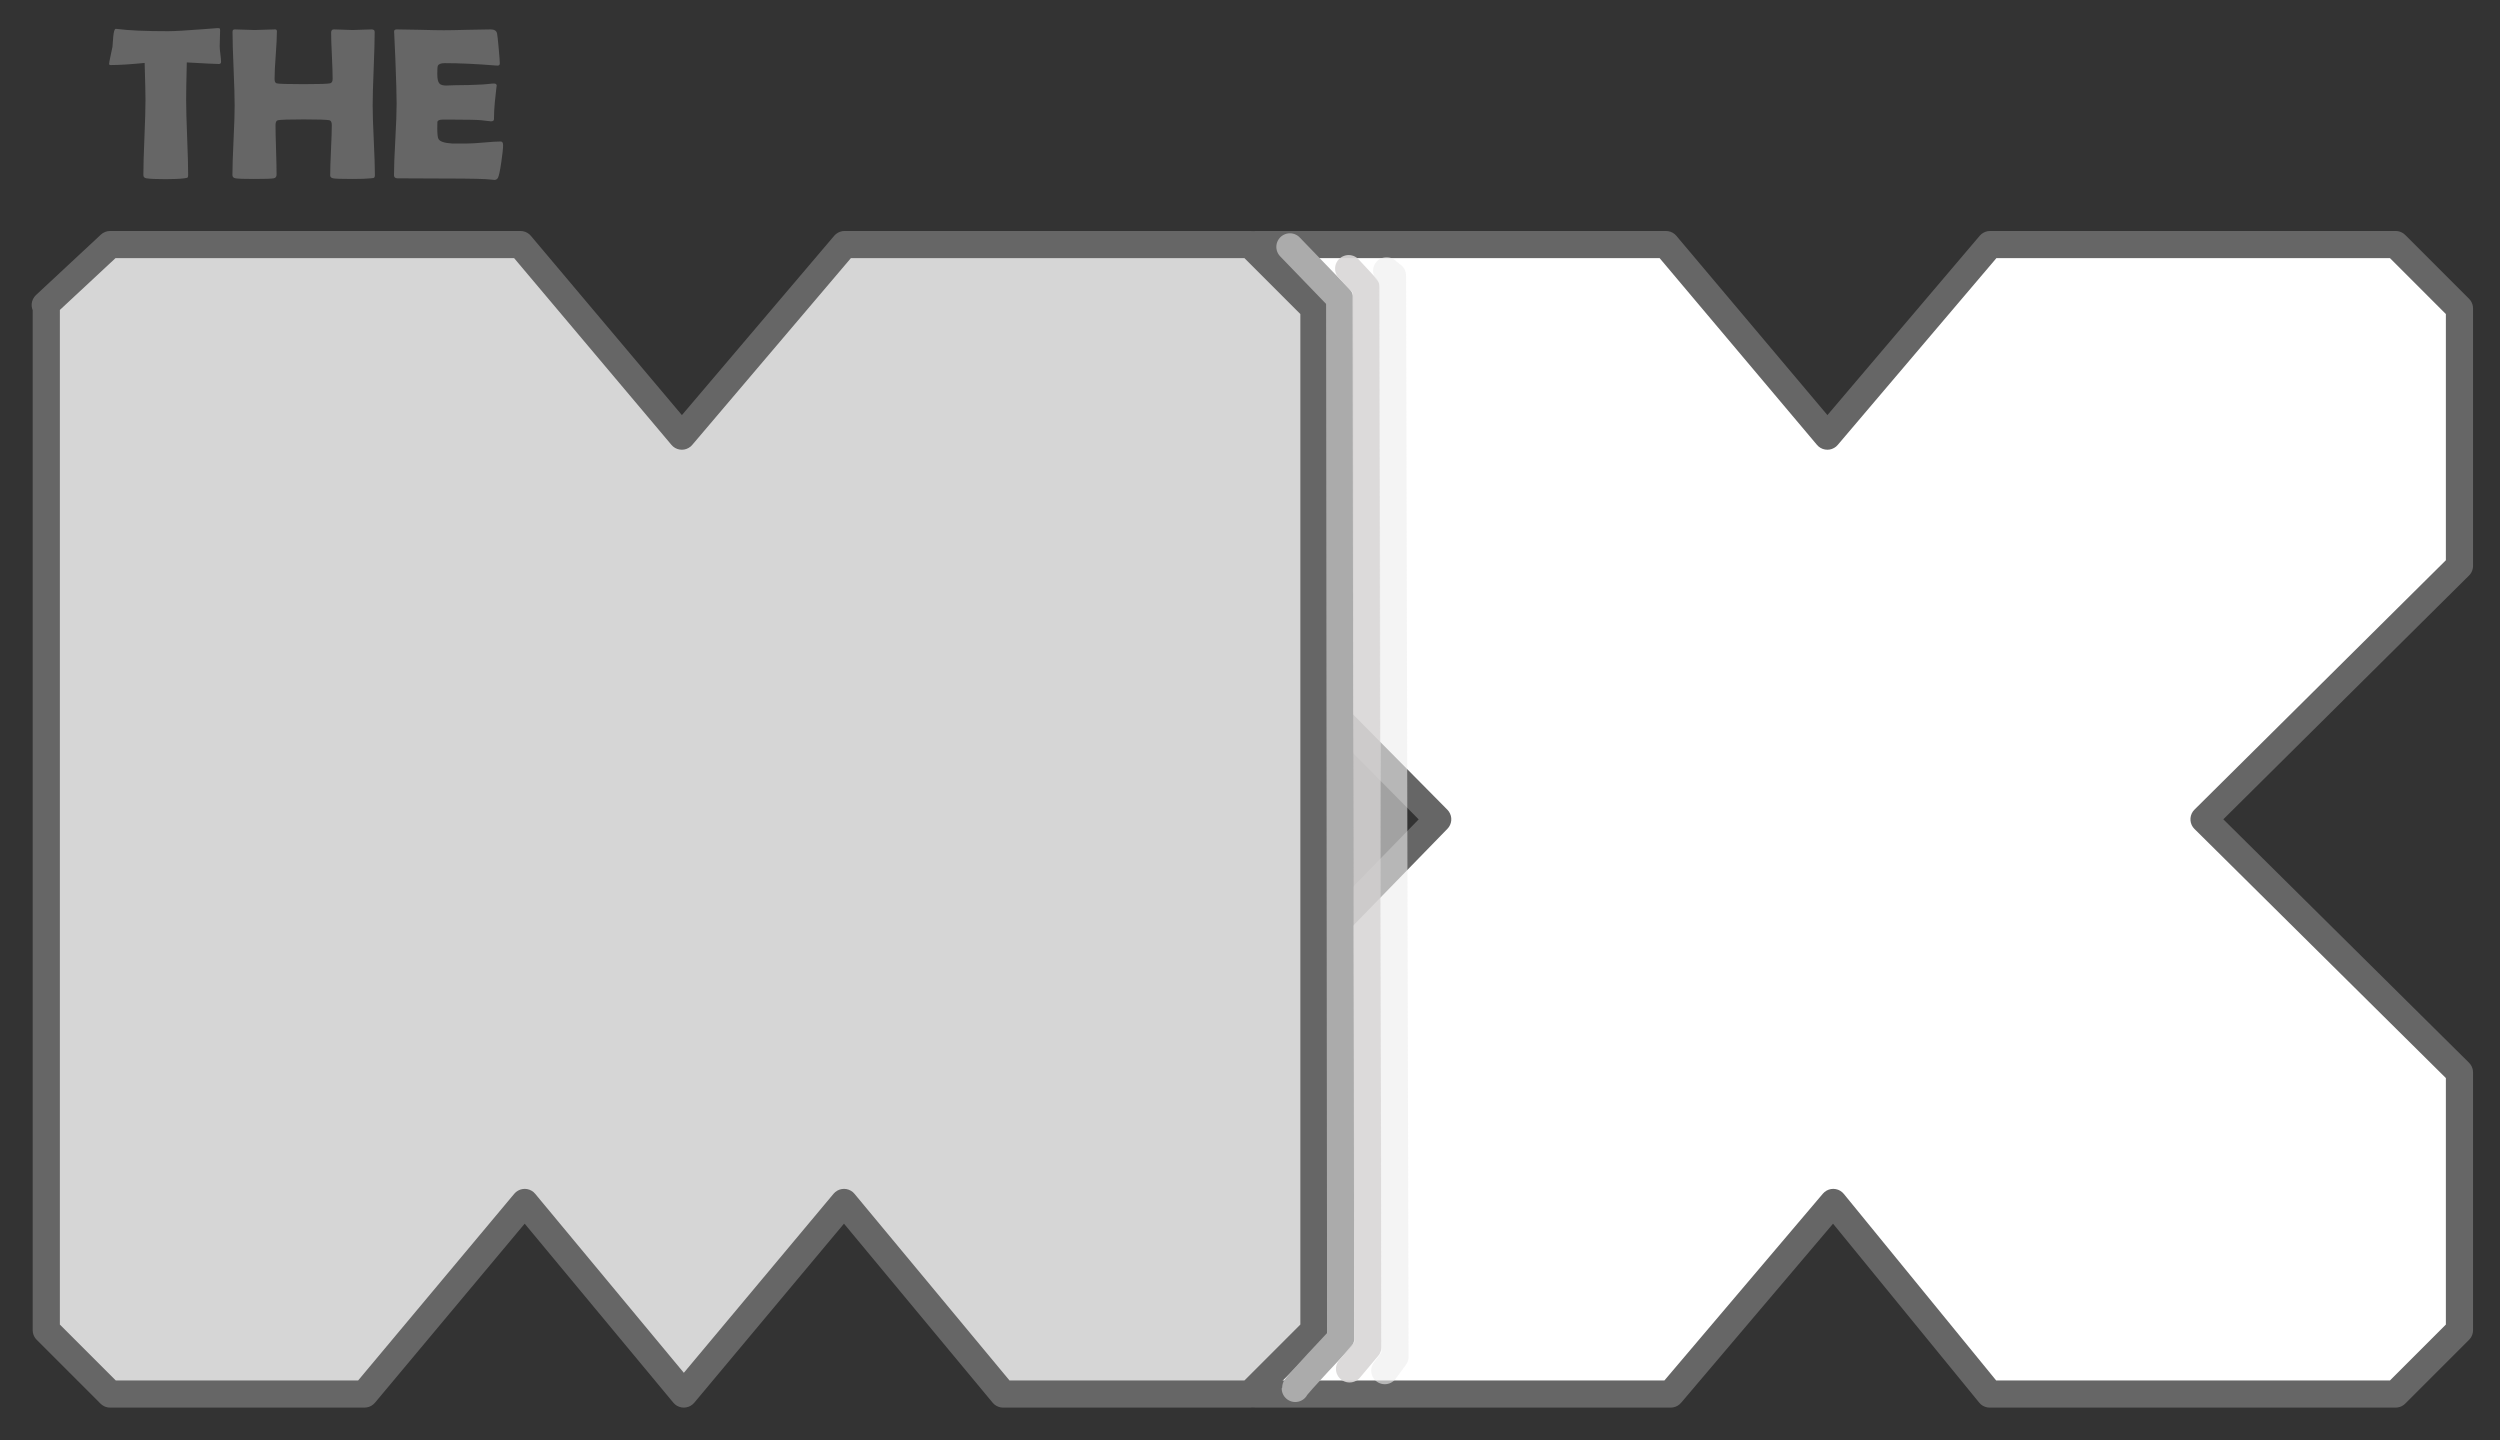 <?xml version="1.0" encoding="UTF-8" standalone="no"?>
<!DOCTYPE svg PUBLIC "-//W3C//DTD SVG 1.1//EN" "http://www.w3.org/Graphics/SVG/1.1/DTD/svg11.dtd">
<svg width="100%" height="100%" viewBox="0 0 92 53" version="1.1" xmlns="http://www.w3.org/2000/svg" xmlns:xlink="http://www.w3.org/1999/xlink" xml:space="preserve" xmlns:serif="http://www.serif.com/" style="fill-rule:evenodd;clip-rule:evenodd;stroke-linecap:round;stroke-linejoin:round;stroke-miterlimit:1.5;">
    <rect x="0" y="0" width="92" height="53" fill="#333333" stroke="none"/>
    <g transform="matrix(1,0,0,1,-831,-273)">
        <g transform="matrix(1,0,0,1,127.664,0)">
            <g transform="matrix(1,0,0,1,42.194,2.84217e-14)">
                <path d="M704.961,284.225L707.35,282L722.45,282L728.389,289.05L734.377,282L749.3,282L751.65,284.35L751.65,293.825L742.25,303.15L751.65,312.464L751.65,321.95L749.3,324.3L734.363,324.3L728.606,317.25L722.624,324.3L707.35,324.3L705,321.95L705,312.446L714.05,303.15L705,294.003L705,284.35" style="fill:white;"/>
                <path d="M722.537,281.508L722.621,281.53L722.7,281.567L722.771,281.616L722.832,281.678L728.391,288.276L733.996,281.676L734.058,281.615L734.129,281.566L734.207,281.53L734.291,281.507L734.377,281.5L749.3,281.5L749.378,281.506L749.454,281.524L749.527,281.554L749.594,281.595L749.654,281.646L752.004,283.996L752.055,284.056L752.096,284.123L752.126,284.195L752.144,284.272L752.15,284.35L752.15,293.825L752.144,293.904L752.125,293.98L752.095,294.053L752.054,294.12L752.002,294.18L742.96,303.15L752.002,312.108L752.053,312.168L752.095,312.235L752.125,312.308L752.144,312.385L752.15,312.464L752.15,321.95L752.144,322.028L752.126,322.105L752.096,322.177L752.055,322.244L752.004,322.304L749.654,324.654L749.594,324.705L749.527,324.746L749.454,324.776L749.378,324.794L749.3,324.8L734.363,324.8L734.275,324.792L734.189,324.769L734.109,324.731L734.037,324.68L733.976,324.616L728.598,318.032L723.006,324.623L722.944,324.684L722.873,324.734L722.794,324.77L722.711,324.792L722.624,324.8L707.35,324.8L707.272,324.794L707.196,324.776L707.123,324.746L707.056,324.705L706.996,324.654L704.646,322.304L704.595,322.244L704.554,322.177L704.524,322.105L704.506,322.028L704.5,321.95L704.5,312.446L704.506,312.37L704.524,312.294L704.553,312.223L704.592,312.157L704.642,312.098L713.349,303.153L704.645,294.355L704.594,294.295L704.554,294.229L704.524,294.157L704.506,294.081L704.5,294.003L704.5,284.413L704.482,284.367L704.464,284.276L704.463,284.184L704.479,284.093L704.511,284.007L704.559,283.928L704.62,283.859L707.009,281.634L707.083,281.577L707.167,281.535L707.257,281.509L707.35,281.5L722.45,281.5L722.537,281.508ZM728.782,316.782L728.861,316.82L728.932,316.871L728.993,316.934L734.6,323.8L749.093,323.8L751.15,321.743L751.15,312.672L741.898,303.505L741.841,303.438L741.797,303.363L741.767,303.28L741.752,303.194L741.752,303.106L741.767,303.02L741.797,302.938L741.841,302.862L741.898,302.795L751.15,293.617L751.15,284.557L749.093,282.5L734.609,282.5L728.77,289.374L728.709,289.435L728.637,289.484L728.559,289.52L728.475,289.543L728.388,289.55L728.302,289.542L728.218,289.52L728.139,289.483L728.068,289.433L728.007,289.372L722.217,282.5L707.547,282.5L705.5,284.406L705.5,293.798L714.405,302.798L714.461,302.865L714.503,302.939L714.533,303.02L714.548,303.105L714.548,303.191L714.534,303.276L714.505,303.357L714.463,303.432L714.408,303.499L705.5,312.65L705.5,321.743L707.557,323.8L722.393,323.8L728.224,316.927L728.287,316.865L728.359,316.815L728.438,316.779L728.523,316.757L728.61,316.75L728.697,316.759L728.782,316.782Z" style="fill:rgb(102,102,102);"/>
            </g>
            <g transform="matrix(1,0,0,1,0.039,0)">
                <path d="M704.961,284.225L707.35,282L722.45,282L728.389,289.05L734.377,282L749.3,282L751.65,284.35L751.65,321.95L749.3,324.3L740.211,324.3L734.357,317.25L728.461,324.3L722.607,317.25L716.711,324.3L707.35,324.3L705,321.95L705,284.35" style="fill:rgb(214,214,214);"/>
                <path d="M722.537,281.508L722.621,281.53L722.699,281.567L722.771,281.616L722.832,281.678L728.391,288.276L733.996,281.676L734.058,281.615L734.129,281.566L734.207,281.53L734.291,281.507L734.377,281.5L749.3,281.5L749.378,281.506L749.454,281.524L749.527,281.554L749.594,281.595L749.654,281.646L752.004,283.996L752.055,284.056L752.096,284.123L752.126,284.195L752.144,284.272L752.15,284.35L752.15,321.95L752.144,322.028L752.126,322.105L752.096,322.177L752.055,322.244L752.004,322.304L749.654,324.654L749.594,324.705L749.527,324.746L749.454,324.776L749.378,324.794L749.3,324.8L740.211,324.8L740.124,324.792L740.039,324.769L739.96,324.732L739.888,324.682L739.826,324.619L734.355,318.031L728.845,324.621L728.783,324.683L728.711,324.733L728.632,324.77L728.547,324.792L728.46,324.8L728.373,324.792L728.289,324.769L728.209,324.732L728.138,324.682L728.076,324.619L722.605,318.031L717.095,324.621L717.033,324.683L716.962,324.733L716.882,324.77L716.798,324.792L716.711,324.8L707.35,324.8L707.272,324.794L707.196,324.776L707.123,324.746L707.056,324.705L706.996,324.654L704.646,322.304L704.595,322.244L704.554,322.177L704.524,322.105L704.506,322.028L704.5,321.95L704.5,284.413L704.482,284.367L704.464,284.276L704.463,284.184L704.479,284.093L704.511,284.007L704.559,283.928L704.62,283.859L707.009,281.634L707.083,281.577L707.167,281.535L707.257,281.509L707.35,281.5L722.45,281.5L722.537,281.508ZM722.779,316.781L722.858,316.818L722.93,316.868L722.991,316.931L728.462,323.519L733.973,316.929L734.035,316.867L734.107,316.817L734.186,316.78L734.271,316.758L734.358,316.75L734.445,316.758L734.529,316.781L734.608,316.818L734.68,316.868L734.741,316.931L740.446,323.8L749.093,323.8L751.15,321.743L751.15,284.557L749.093,282.5L734.609,282.5L728.77,289.374L728.709,289.435L728.637,289.484L728.559,289.52L728.475,289.543L728.388,289.55L728.302,289.542L728.218,289.52L728.139,289.483L728.068,289.433L728.007,289.372L722.217,282.5L707.547,282.5L705.5,284.406L705.5,321.743L707.557,323.8L716.477,323.8L722.223,316.929L722.285,316.867L722.357,316.817L722.436,316.78L722.521,316.758L722.608,316.75L722.695,316.758L722.779,316.781Z" style="fill:rgb(102,102,102);"/>
            </g>
            <path d="M750.805,282.085L752.636,283.982L752.673,322.253C752.673,322.253 751.002,324.019 751.002,324.094" style="fill:none;stroke:rgb(171,171,171);stroke-width:1px;"/>
            <g transform="matrix(1,0,0,1,1.406,-5.68434e-14)">
                <path d="M751.561,282.886L752.201,283.575L752.266,322.574L751.593,323.375" style="fill:none;stroke:rgb(216,214,214);stroke-opacity:0.9;stroke-width:1px;"/>
            </g>
            <g transform="matrix(1,0,0,1,2.406,-5.68434e-14)">
                <path d="M751.958,282.966C751.941,282.967 752.174,283.143 752.174,283.143L752.265,322.929L751.89,323.439" style="fill:none;stroke:rgb(237,237,237);stroke-opacity:0.6;stroke-width:1px;"/>
            </g>
            <g transform="matrix(1,0,0,1,-107.426,-85.789)">
                <path d="M818.897,361.066C818.897,361.118 818.869,361.144 818.811,361.144C818.713,361.144 818.321,361.125 817.636,361.086C817.62,361.744 817.612,362.204 817.612,362.464C817.612,362.772 817.625,363.234 817.649,363.851C817.674,364.468 817.686,364.931 817.686,365.238C817.686,365.287 817.675,365.319 817.651,365.332C817.644,365.337 817.607,365.343 817.542,365.351C817.386,365.372 817.157,365.382 816.854,365.382C816.519,365.382 816.283,365.372 816.147,365.351C816.074,365.338 816.038,365.298 816.038,365.23C816.038,364.923 816.051,364.462 816.077,363.847C816.103,363.233 816.116,362.772 816.116,362.464C816.116,362.261 816.106,361.808 816.085,361.105C815.564,361.157 815.149,361.183 814.839,361.183C814.797,361.183 814.776,361.17 814.776,361.144C814.776,361.11 814.795,361.01 814.831,360.843C814.873,360.661 814.896,360.55 814.901,360.511C814.909,360.389 814.918,360.267 814.929,360.144C814.947,359.949 814.978,359.851 815.022,359.851C815.028,359.851 815.046,359.853 815.077,359.855C815.499,359.91 816.123,359.937 816.948,359.937C817.183,359.937 817.615,359.912 818.245,359.863C818.584,359.837 818.754,359.824 818.757,359.824C818.809,359.824 818.839,359.827 818.847,359.834C818.854,359.84 818.86,359.866 818.862,359.91C818.862,359.98 818.86,360.078 818.854,360.203C818.849,360.341 818.847,360.438 818.847,360.496C818.847,360.561 818.855,360.657 818.872,360.783C818.889,360.909 818.897,361.004 818.897,361.066Z" style="fill:rgb(102,102,102);fill-rule:nonzero;"/>
                <path d="M824.558,365.23C824.558,365.285 824.546,365.319 824.522,365.332C824.512,365.339 824.476,365.346 824.413,365.351C824.254,365.367 824.03,365.375 823.741,365.375C823.332,365.375 823.092,365.367 823.02,365.351C822.949,365.336 822.913,365.3 822.913,365.246C822.913,365.04 822.923,364.731 822.942,364.318C822.962,363.905 822.972,363.596 822.972,363.39C822.972,363.289 822.943,363.23 822.886,363.214C822.797,363.194 822.482,363.183 821.94,363.183C821.396,363.183 821.078,363.194 820.987,363.214C820.93,363.228 820.901,363.286 820.901,363.39C820.901,363.593 820.908,363.897 820.921,364.302C820.934,364.707 820.94,365.011 820.94,365.214C820.94,365.293 820.905,365.338 820.835,365.351C820.752,365.367 820.507,365.375 820.101,365.375C819.749,365.375 819.525,365.367 819.429,365.351C819.353,365.338 819.315,365.298 819.315,365.23C819.315,364.949 819.329,364.524 819.356,363.957C819.384,363.389 819.397,362.963 819.397,362.679C819.397,362.377 819.384,361.923 819.358,361.318C819.332,360.713 819.319,360.259 819.319,359.957C819.319,359.899 819.347,359.871 819.401,359.871C819.482,359.871 819.604,359.875 819.767,359.882C819.929,359.89 820.051,359.894 820.132,359.894C820.215,359.894 820.341,359.89 820.509,359.882C820.677,359.875 820.802,359.871 820.886,359.871C820.93,359.871 820.952,359.894 820.952,359.941C820.952,360.136 820.938,360.429 820.909,360.818C820.88,361.207 820.866,361.5 820.866,361.695C820.866,361.786 820.891,361.839 820.94,361.855C821.008,361.876 821.341,361.886 821.94,361.886C822.498,361.886 822.821,361.876 822.909,361.855C822.972,361.839 823.003,361.786 823.003,361.695C823.003,361.507 822.994,361.224 822.976,360.845C822.957,360.466 822.948,360.182 822.948,359.992C822.948,359.911 822.981,359.871 823.046,359.871C823.121,359.871 823.237,359.875 823.392,359.882C823.547,359.89 823.663,359.894 823.741,359.894C823.817,359.894 823.932,359.89 824.087,359.882C824.242,359.875 824.358,359.871 824.436,359.871C824.512,359.871 824.55,359.902 824.55,359.964C824.55,360.264 824.537,360.716 824.513,361.32C824.488,361.924 824.476,362.377 824.476,362.679C824.476,362.963 824.489,363.389 824.517,363.957C824.544,364.524 824.558,364.949 824.558,365.23Z" style="fill:rgb(102,102,102);fill-rule:nonzero;"/>
                <path d="M829.276,364.136C829.276,364.248 829.254,364.454 829.21,364.754C829.163,365.079 829.121,365.273 829.085,365.336C829.054,365.385 829.011,365.41 828.956,365.41C828.933,365.41 828.894,365.406 828.839,365.398C828.649,365.372 828.094,365.359 827.175,365.359C826.974,365.359 826.676,365.358 826.28,365.355C825.884,365.353 825.588,365.351 825.39,365.351C825.304,365.351 825.261,365.313 825.261,365.238C825.261,364.946 825.277,364.508 825.31,363.923C825.342,363.339 825.358,362.901 825.358,362.609C825.358,362.312 825.343,361.759 825.311,360.949C825.304,360.741 825.289,360.429 825.269,360.015L825.265,359.961C825.259,359.901 825.292,359.871 825.362,359.871C825.555,359.871 825.845,359.876 826.231,359.886C826.618,359.897 826.908,359.902 827.101,359.902C827.291,359.902 827.577,359.897 827.96,359.886C828.343,359.876 828.629,359.871 828.819,359.871C828.955,359.871 829.033,359.922 829.054,360.023C829.067,360.083 829.087,360.265 829.114,360.568C829.142,360.871 829.155,361.056 829.155,361.121C829.155,361.175 829.129,361.203 829.077,361.203C829.061,361.203 829.034,361.201 828.995,361.199C828.302,361.142 827.68,361.113 827.128,361.113C826.99,361.113 826.905,361.145 826.874,361.211C826.861,361.242 826.854,361.342 826.854,361.511C826.854,361.688 826.88,361.806 826.933,361.863C826.977,361.912 827.061,361.937 827.186,361.937C827.213,361.937 827.263,361.935 827.339,361.931C827.414,361.927 827.477,361.925 827.526,361.925C827.854,361.925 828.186,361.916 828.522,361.898C828.551,361.895 828.623,361.889 828.737,361.879C828.826,361.868 828.896,361.863 828.948,361.863C829.011,361.863 829.042,361.893 829.042,361.953C829.042,361.898 829.019,362.097 828.972,362.55C828.951,362.759 828.94,362.967 828.94,363.175C828.94,363.228 828.903,363.254 828.827,363.254C828.827,363.254 828.71,363.241 828.476,363.214C828.327,363.199 827.989,363.191 827.46,363.191L827.046,363.191C826.939,363.191 826.877,363.217 826.858,363.269C826.856,363.282 826.854,363.363 826.854,363.511C826.854,363.709 826.867,363.837 826.894,363.894C826.938,363.993 827.104,364.052 827.394,364.07C827.388,364.07 827.578,364.07 827.964,364.07C828.102,364.07 828.307,364.058 828.579,364.033C828.851,364.008 829.055,363.996 829.19,363.996C829.248,363.996 829.276,364.043 829.276,364.136Z" style="fill:rgb(102,102,102);fill-rule:nonzero;"/>
            </g>
        </g>
    </g>
</svg>
